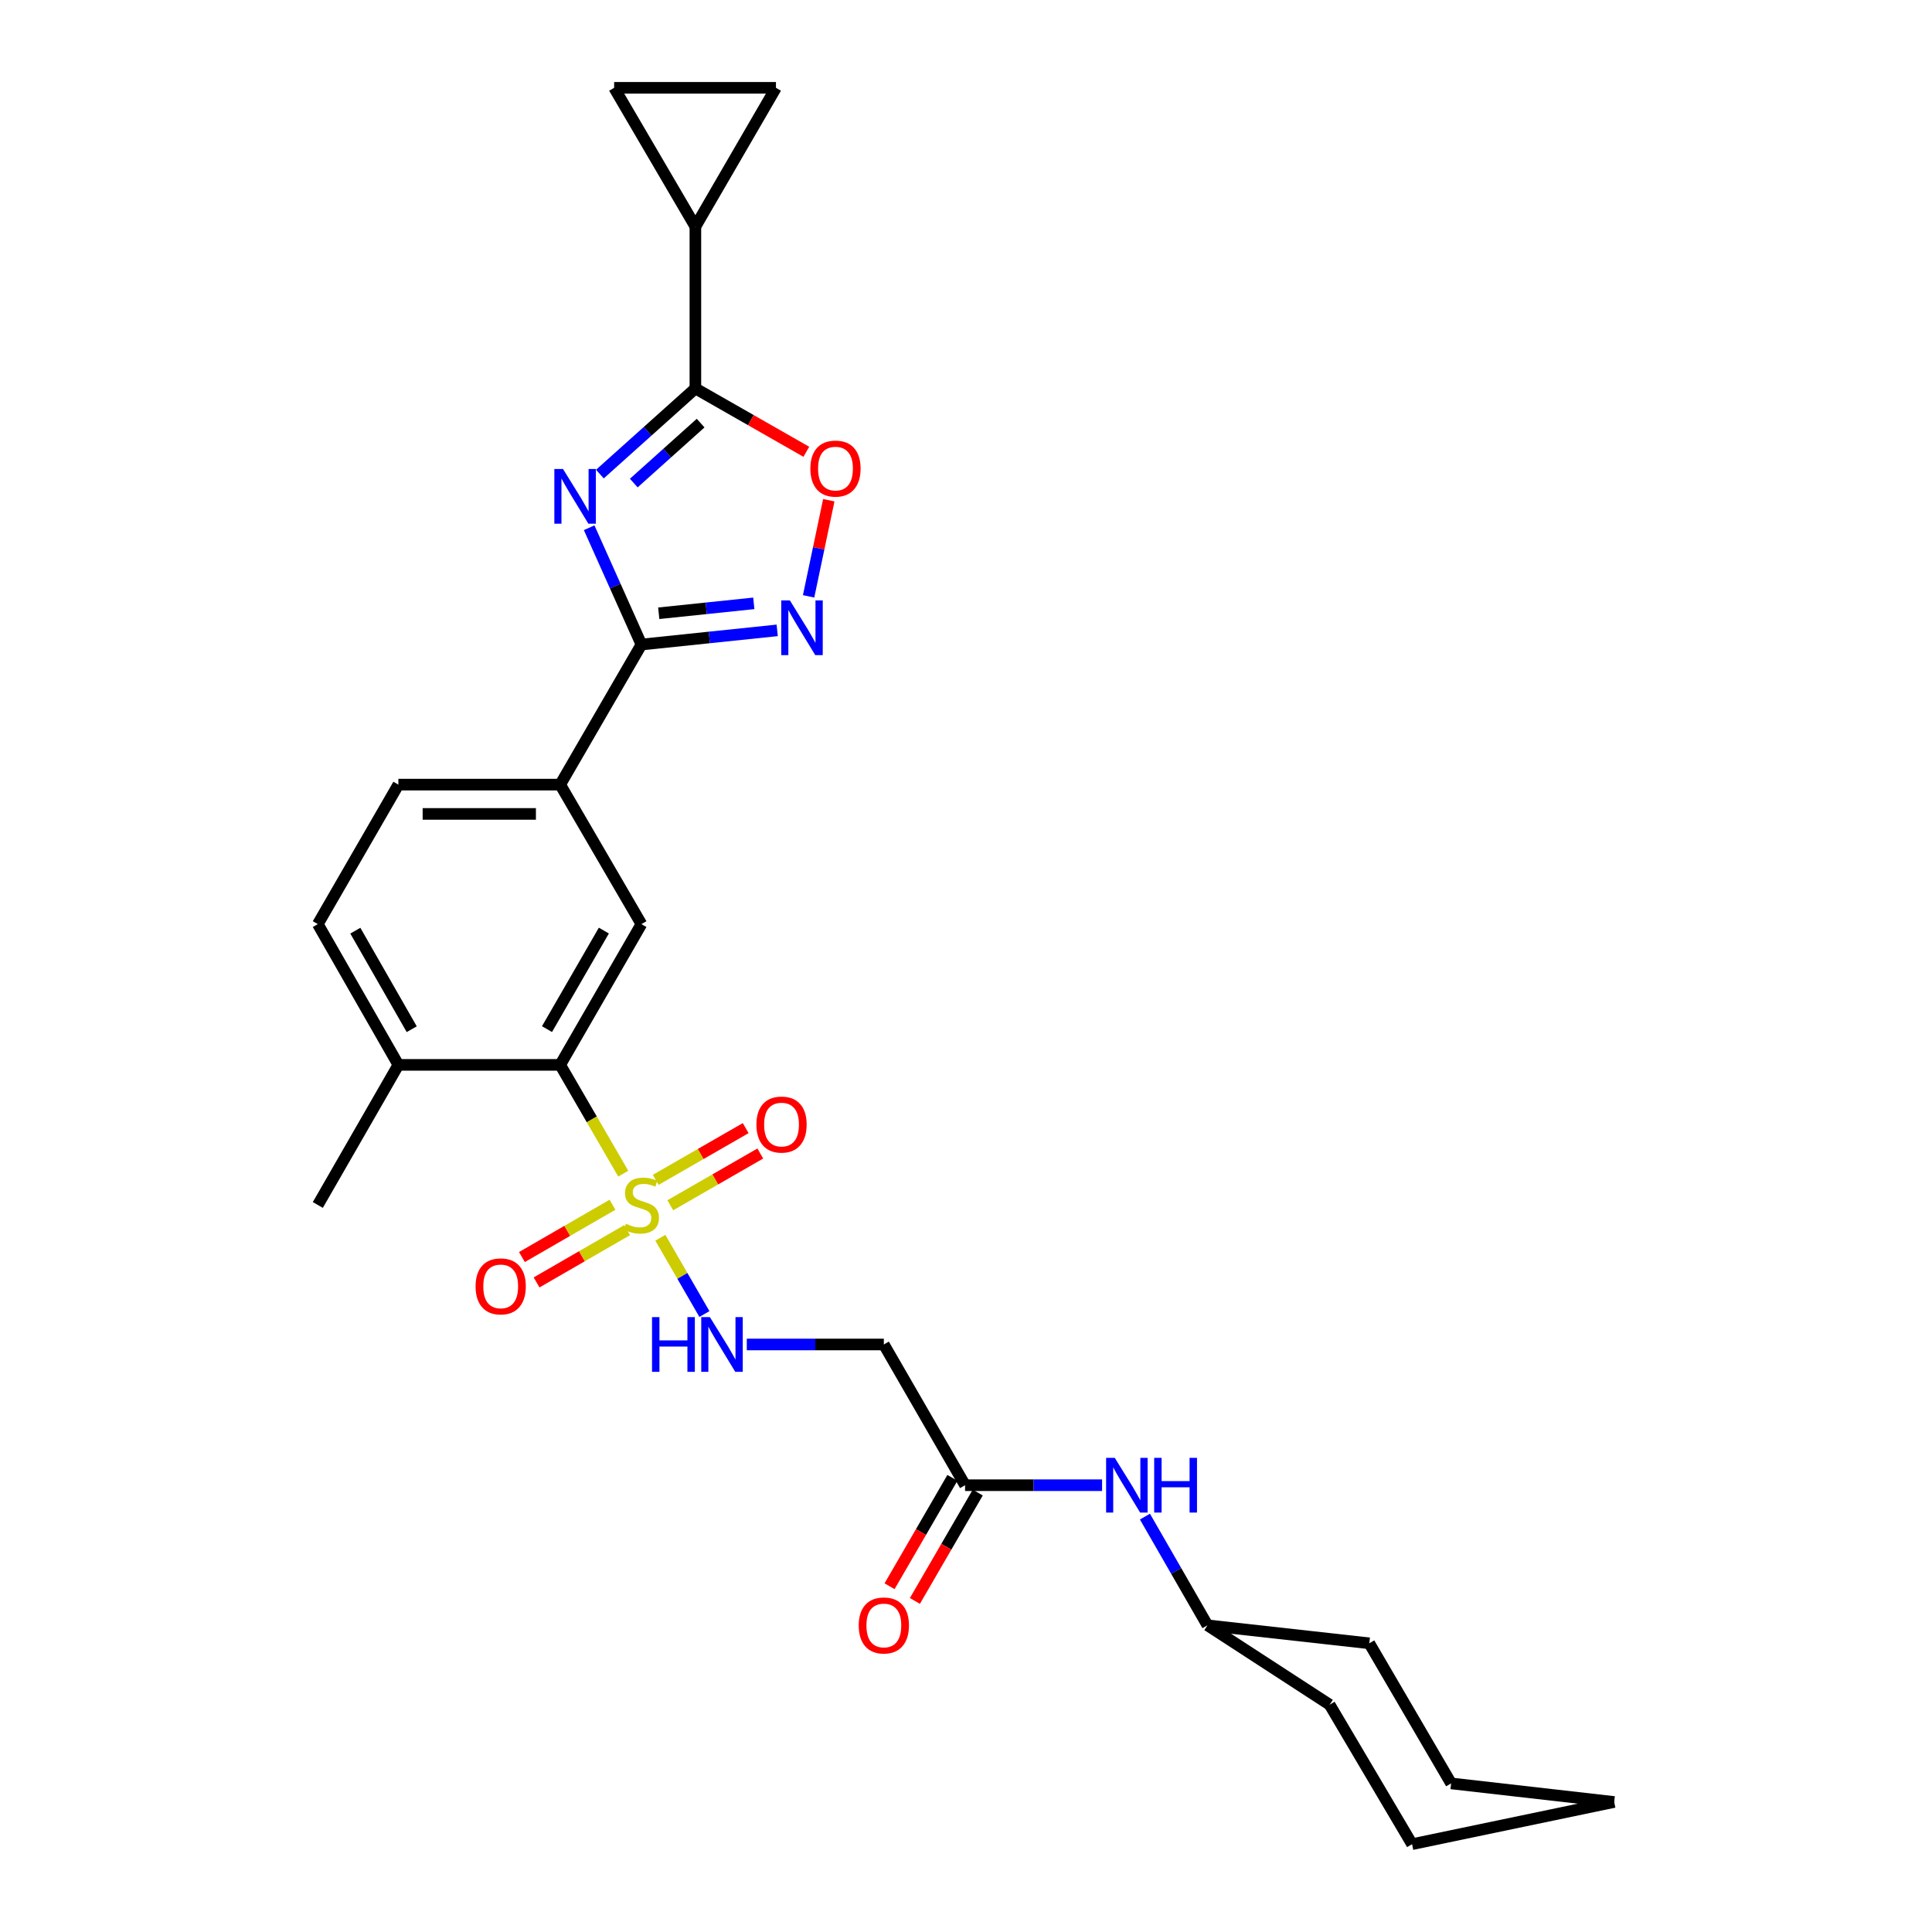 <?xml version='1.0' encoding='iso-8859-1'?>
<svg version='1.1' baseProfile='full'
              xmlns='http://www.w3.org/2000/svg'
                      xmlns:rdkit='http://www.rdkit.org/xml'
                      xmlns:xlink='http://www.w3.org/1999/xlink'
                  xml:space='preserve'
width='1000px' height='1000px' viewBox='0 0 1000 1000'>
<!-- END OF HEADER -->
<rect style='opacity:1.0;fill:#FFFFFF;stroke:none' width='1000' height='1000' x='0' y='0'> </rect>
<path class='bond-4' d='M 322.596,607.475 L 306.275,579.327' style='fill:none;fill-rule:evenodd;stroke:#CCCC00;stroke-width:6px;stroke-linecap:butt;stroke-linejoin:miter;stroke-opacity:1' />
<path class='bond-4' d='M 306.275,579.327 L 289.954,551.178' style='fill:none;fill-rule:evenodd;stroke:#000000;stroke-width:6px;stroke-linecap:butt;stroke-linejoin:miter;stroke-opacity:1' />
<path class='bond-7' d='M 341.797,640.655 L 353.202,660.4' style='fill:none;fill-rule:evenodd;stroke:#CCCC00;stroke-width:6px;stroke-linecap:butt;stroke-linejoin:miter;stroke-opacity:1' />
<path class='bond-7' d='M 353.202,660.4 L 364.606,680.144' style='fill:none;fill-rule:evenodd;stroke:#0000FF;stroke-width:6px;stroke-linecap:butt;stroke-linejoin:miter;stroke-opacity:1' />
<path class='bond-14' d='M 317.024,623.579 L 293.585,637.111' style='fill:none;fill-rule:evenodd;stroke:#CCCC00;stroke-width:6px;stroke-linecap:butt;stroke-linejoin:miter;stroke-opacity:1' />
<path class='bond-14' d='M 293.585,637.111 L 270.146,650.643' style='fill:none;fill-rule:evenodd;stroke:#FF0000;stroke-width:6px;stroke-linecap:butt;stroke-linejoin:miter;stroke-opacity:1' />
<path class='bond-14' d='M 324.607,636.714 L 301.168,650.246' style='fill:none;fill-rule:evenodd;stroke:#CCCC00;stroke-width:6px;stroke-linecap:butt;stroke-linejoin:miter;stroke-opacity:1' />
<path class='bond-14' d='M 301.168,650.246 L 277.729,663.778' style='fill:none;fill-rule:evenodd;stroke:#FF0000;stroke-width:6px;stroke-linecap:butt;stroke-linejoin:miter;stroke-opacity:1' />
<path class='bond-15' d='M 346.95,623.841 L 370.24,610.449' style='fill:none;fill-rule:evenodd;stroke:#CCCC00;stroke-width:6px;stroke-linecap:butt;stroke-linejoin:miter;stroke-opacity:1' />
<path class='bond-15' d='M 370.24,610.449 L 393.53,597.057' style='fill:none;fill-rule:evenodd;stroke:#FF0000;stroke-width:6px;stroke-linecap:butt;stroke-linejoin:miter;stroke-opacity:1' />
<path class='bond-15' d='M 339.39,610.693 L 362.68,597.301' style='fill:none;fill-rule:evenodd;stroke:#CCCC00;stroke-width:6px;stroke-linecap:butt;stroke-linejoin:miter;stroke-opacity:1' />
<path class='bond-15' d='M 362.68,597.301 L 385.97,583.91' style='fill:none;fill-rule:evenodd;stroke:#FF0000;stroke-width:6px;stroke-linecap:butt;stroke-linejoin:miter;stroke-opacity:1' />
<path class='bond-0' d='M 304.948,273.16 L 318.473,303.384' style='fill:none;fill-rule:evenodd;stroke:#0000FF;stroke-width:6px;stroke-linecap:butt;stroke-linejoin:miter;stroke-opacity:1' />
<path class='bond-0' d='M 318.473,303.384 L 331.998,333.608' style='fill:none;fill-rule:evenodd;stroke:#000000;stroke-width:6px;stroke-linecap:butt;stroke-linejoin:miter;stroke-opacity:1' />
<path class='bond-2' d='M 310.503,245.392 L 335.216,223.227' style='fill:none;fill-rule:evenodd;stroke:#0000FF;stroke-width:6px;stroke-linecap:butt;stroke-linejoin:miter;stroke-opacity:1' />
<path class='bond-2' d='M 335.216,223.227 L 359.93,201.062' style='fill:none;fill-rule:evenodd;stroke:#000000;stroke-width:6px;stroke-linecap:butt;stroke-linejoin:miter;stroke-opacity:1' />
<path class='bond-2' d='M 328.043,250.033 L 345.342,234.517' style='fill:none;fill-rule:evenodd;stroke:#0000FF;stroke-width:6px;stroke-linecap:butt;stroke-linejoin:miter;stroke-opacity:1' />
<path class='bond-2' d='M 345.342,234.517 L 362.642,219.002' style='fill:none;fill-rule:evenodd;stroke:#000000;stroke-width:6px;stroke-linecap:butt;stroke-linejoin:miter;stroke-opacity:1' />
<path class='bond-1' d='M 331.998,333.608 L 289.954,406.12' style='fill:none;fill-rule:evenodd;stroke:#000000;stroke-width:6px;stroke-linecap:butt;stroke-linejoin:miter;stroke-opacity:1' />
<path class='bond-3' d='M 331.998,333.608 L 367.14,329.942' style='fill:none;fill-rule:evenodd;stroke:#000000;stroke-width:6px;stroke-linecap:butt;stroke-linejoin:miter;stroke-opacity:1' />
<path class='bond-3' d='M 367.14,329.942 L 402.281,326.276' style='fill:none;fill-rule:evenodd;stroke:#0000FF;stroke-width:6px;stroke-linecap:butt;stroke-linejoin:miter;stroke-opacity:1' />
<path class='bond-3' d='M 340.967,317.423 L 365.566,314.857' style='fill:none;fill-rule:evenodd;stroke:#000000;stroke-width:6px;stroke-linecap:butt;stroke-linejoin:miter;stroke-opacity:1' />
<path class='bond-3' d='M 365.566,314.857 L 390.165,312.291' style='fill:none;fill-rule:evenodd;stroke:#0000FF;stroke-width:6px;stroke-linecap:butt;stroke-linejoin:miter;stroke-opacity:1' />
<path class='bond-6' d='M 359.93,201.062 L 359.93,117.31' style='fill:none;fill-rule:evenodd;stroke:#000000;stroke-width:6px;stroke-linecap:butt;stroke-linejoin:miter;stroke-opacity:1' />
<path class='bond-29' d='M 359.93,201.062 L 388.642,217.453' style='fill:none;fill-rule:evenodd;stroke:#000000;stroke-width:6px;stroke-linecap:butt;stroke-linejoin:miter;stroke-opacity:1' />
<path class='bond-29' d='M 388.642,217.453 L 417.355,233.845' style='fill:none;fill-rule:evenodd;stroke:#FF0000;stroke-width:6px;stroke-linecap:butt;stroke-linejoin:miter;stroke-opacity:1' />
<path class='bond-5' d='M 418.529,308.671 L 423.757,283.79' style='fill:none;fill-rule:evenodd;stroke:#0000FF;stroke-width:6px;stroke-linecap:butt;stroke-linejoin:miter;stroke-opacity:1' />
<path class='bond-5' d='M 423.757,283.79 L 428.985,258.909' style='fill:none;fill-rule:evenodd;stroke:#FF0000;stroke-width:6px;stroke-linecap:butt;stroke-linejoin:miter;stroke-opacity:1' />
<path class='bond-8' d='M 289.954,551.178 L 331.998,478.32' style='fill:none;fill-rule:evenodd;stroke:#000000;stroke-width:6px;stroke-linecap:butt;stroke-linejoin:miter;stroke-opacity:1' />
<path class='bond-8' d='M 283.124,532.669 L 312.556,481.669' style='fill:none;fill-rule:evenodd;stroke:#000000;stroke-width:6px;stroke-linecap:butt;stroke-linejoin:miter;stroke-opacity:1' />
<path class='bond-17' d='M 289.954,551.178 L 206.202,551.178' style='fill:none;fill-rule:evenodd;stroke:#000000;stroke-width:6px;stroke-linecap:butt;stroke-linejoin:miter;stroke-opacity:1' />
<path class='bond-10' d='M 359.93,117.31 L 317.885,45.455' style='fill:none;fill-rule:evenodd;stroke:#000000;stroke-width:6px;stroke-linecap:butt;stroke-linejoin:miter;stroke-opacity:1' />
<path class='bond-11' d='M 359.93,117.31 L 401.629,45.455' style='fill:none;fill-rule:evenodd;stroke:#000000;stroke-width:6px;stroke-linecap:butt;stroke-linejoin:miter;stroke-opacity:1' />
<path class='bond-12' d='M 386.54,695.899 L 422.008,695.899' style='fill:none;fill-rule:evenodd;stroke:#0000FF;stroke-width:6px;stroke-linecap:butt;stroke-linejoin:miter;stroke-opacity:1' />
<path class='bond-12' d='M 422.008,695.899 L 457.475,695.899' style='fill:none;fill-rule:evenodd;stroke:#000000;stroke-width:6px;stroke-linecap:butt;stroke-linejoin:miter;stroke-opacity:1' />
<path class='bond-9' d='M 331.998,478.32 L 289.954,406.12' style='fill:none;fill-rule:evenodd;stroke:#000000;stroke-width:6px;stroke-linecap:butt;stroke-linejoin:miter;stroke-opacity:1' />
<path class='bond-28' d='M 289.954,406.12 L 206.202,406.12' style='fill:none;fill-rule:evenodd;stroke:#000000;stroke-width:6px;stroke-linecap:butt;stroke-linejoin:miter;stroke-opacity:1' />
<path class='bond-28' d='M 277.391,421.286 L 218.764,421.286' style='fill:none;fill-rule:evenodd;stroke:#000000;stroke-width:6px;stroke-linecap:butt;stroke-linejoin:miter;stroke-opacity:1' />
<path class='bond-31' d='M 317.885,45.455 L 401.629,45.455' style='fill:none;fill-rule:evenodd;stroke:#000000;stroke-width:6px;stroke-linecap:butt;stroke-linejoin:miter;stroke-opacity:1' />
<path class='bond-13' d='M 457.475,695.899 L 499.52,768.74' style='fill:none;fill-rule:evenodd;stroke:#000000;stroke-width:6px;stroke-linecap:butt;stroke-linejoin:miter;stroke-opacity:1' />
<path class='bond-16' d='M 499.52,768.74 L 534.975,768.74' style='fill:none;fill-rule:evenodd;stroke:#000000;stroke-width:6px;stroke-linecap:butt;stroke-linejoin:miter;stroke-opacity:1' />
<path class='bond-16' d='M 534.975,768.74 L 570.43,768.74' style='fill:none;fill-rule:evenodd;stroke:#0000FF;stroke-width:6px;stroke-linecap:butt;stroke-linejoin:miter;stroke-opacity:1' />
<path class='bond-19' d='M 492.96,764.936 L 476.696,792.985' style='fill:none;fill-rule:evenodd;stroke:#000000;stroke-width:6px;stroke-linecap:butt;stroke-linejoin:miter;stroke-opacity:1' />
<path class='bond-19' d='M 476.696,792.985 L 460.433,821.033' style='fill:none;fill-rule:evenodd;stroke:#FF0000;stroke-width:6px;stroke-linecap:butt;stroke-linejoin:miter;stroke-opacity:1' />
<path class='bond-19' d='M 506.08,772.544 L 489.817,800.592' style='fill:none;fill-rule:evenodd;stroke:#000000;stroke-width:6px;stroke-linecap:butt;stroke-linejoin:miter;stroke-opacity:1' />
<path class='bond-19' d='M 489.817,800.592 L 473.553,828.641' style='fill:none;fill-rule:evenodd;stroke:#FF0000;stroke-width:6px;stroke-linecap:butt;stroke-linejoin:miter;stroke-opacity:1' />
<path class='bond-21' d='M 592.615,784.992 L 608.801,813.122' style='fill:none;fill-rule:evenodd;stroke:#0000FF;stroke-width:6px;stroke-linecap:butt;stroke-linejoin:miter;stroke-opacity:1' />
<path class='bond-21' d='M 608.801,813.122 L 624.988,841.252' style='fill:none;fill-rule:evenodd;stroke:#000000;stroke-width:6px;stroke-linecap:butt;stroke-linejoin:miter;stroke-opacity:1' />
<path class='bond-20' d='M 206.202,551.178 L 164.502,478.32' style='fill:none;fill-rule:evenodd;stroke:#000000;stroke-width:6px;stroke-linecap:butt;stroke-linejoin:miter;stroke-opacity:1' />
<path class='bond-20' d='M 213.11,532.716 L 183.92,481.715' style='fill:none;fill-rule:evenodd;stroke:#000000;stroke-width:6px;stroke-linecap:butt;stroke-linejoin:miter;stroke-opacity:1' />
<path class='bond-22' d='M 206.202,551.178 L 164.502,623.69' style='fill:none;fill-rule:evenodd;stroke:#000000;stroke-width:6px;stroke-linecap:butt;stroke-linejoin:miter;stroke-opacity:1' />
<path class='bond-18' d='M 206.202,406.12 L 164.502,478.32' style='fill:none;fill-rule:evenodd;stroke:#000000;stroke-width:6px;stroke-linecap:butt;stroke-linejoin:miter;stroke-opacity:1' />
<path class='bond-23' d='M 624.988,841.252 L 688.215,882.345' style='fill:none;fill-rule:evenodd;stroke:#000000;stroke-width:6px;stroke-linecap:butt;stroke-linejoin:miter;stroke-opacity:1' />
<path class='bond-24' d='M 624.988,841.252 L 708.74,850.571' style='fill:none;fill-rule:evenodd;stroke:#000000;stroke-width:6px;stroke-linecap:butt;stroke-linejoin:miter;stroke-opacity:1' />
<path class='bond-26' d='M 688.215,882.345 L 730.883,954.545' style='fill:none;fill-rule:evenodd;stroke:#000000;stroke-width:6px;stroke-linecap:butt;stroke-linejoin:miter;stroke-opacity:1' />
<path class='bond-25' d='M 708.74,850.571 L 751.097,923.084' style='fill:none;fill-rule:evenodd;stroke:#000000;stroke-width:6px;stroke-linecap:butt;stroke-linejoin:miter;stroke-opacity:1' />
<path class='bond-27' d='M 751.097,923.084 L 835.498,932.706' style='fill:none;fill-rule:evenodd;stroke:#000000;stroke-width:6px;stroke-linecap:butt;stroke-linejoin:miter;stroke-opacity:1' />
<path class='bond-30' d='M 730.883,954.545 L 835.498,932.706' style='fill:none;fill-rule:evenodd;stroke:#000000;stroke-width:6px;stroke-linecap:butt;stroke-linejoin:miter;stroke-opacity:1' />
<path  class='atom-0' d='M 323.998 633.41
Q 324.318 633.53, 325.638 634.09
Q 326.958 634.65, 328.398 635.01
Q 329.878 635.33, 331.318 635.33
Q 333.998 635.33, 335.558 634.05
Q 337.118 632.73, 337.118 630.45
Q 337.118 628.89, 336.318 627.93
Q 335.558 626.97, 334.358 626.45
Q 333.158 625.93, 331.158 625.33
Q 328.638 624.57, 327.118 623.85
Q 325.638 623.13, 324.558 621.61
Q 323.518 620.09, 323.518 617.53
Q 323.518 613.97, 325.918 611.77
Q 328.358 609.57, 333.158 609.57
Q 336.438 609.57, 340.158 611.13
L 339.238 614.21
Q 335.838 612.81, 333.278 612.81
Q 330.518 612.81, 328.998 613.97
Q 327.478 615.09, 327.518 617.05
Q 327.518 618.57, 328.278 619.49
Q 329.078 620.41, 330.198 620.93
Q 331.358 621.45, 333.278 622.05
Q 335.838 622.85, 337.358 623.65
Q 338.878 624.45, 339.958 626.09
Q 341.078 627.69, 341.078 630.45
Q 341.078 634.37, 338.438 636.49
Q 335.838 638.57, 331.478 638.57
Q 328.958 638.57, 327.038 638.01
Q 325.158 637.49, 322.918 636.57
L 323.998 633.41
' fill='#CCCC00'/>
<path  class='atom-1' d='M 291.412 242.739
L 300.692 257.739
Q 301.612 259.219, 303.092 261.899
Q 304.572 264.579, 304.652 264.739
L 304.652 242.739
L 308.412 242.739
L 308.412 271.059
L 304.532 271.059
L 294.572 254.659
Q 293.412 252.739, 292.172 250.539
Q 290.972 248.339, 290.612 247.659
L 290.612 271.059
L 286.932 271.059
L 286.932 242.739
L 291.412 242.739
' fill='#0000FF'/>
<path  class='atom-4' d='M 408.85 310.778
L 418.13 325.778
Q 419.05 327.258, 420.53 329.938
Q 422.01 332.618, 422.09 332.778
L 422.09 310.778
L 425.85 310.778
L 425.85 339.098
L 421.97 339.098
L 412.01 322.698
Q 410.85 320.778, 409.61 318.578
Q 408.41 316.378, 408.05 315.698
L 408.05 339.098
L 404.37 339.098
L 404.37 310.778
L 408.85 310.778
' fill='#0000FF'/>
<path  class='atom-6' d='M 419.442 242.538
Q 419.442 235.738, 422.802 231.938
Q 426.162 228.138, 432.442 228.138
Q 438.722 228.138, 442.082 231.938
Q 445.442 235.738, 445.442 242.538
Q 445.442 249.418, 442.042 253.338
Q 438.642 257.218, 432.442 257.218
Q 426.202 257.218, 422.802 253.338
Q 419.442 249.458, 419.442 242.538
M 432.442 254.018
Q 436.762 254.018, 439.082 251.138
Q 441.442 248.218, 441.442 242.538
Q 441.442 236.978, 439.082 234.178
Q 436.762 231.338, 432.442 231.338
Q 428.122 231.338, 425.762 234.138
Q 423.442 236.938, 423.442 242.538
Q 423.442 248.258, 425.762 251.138
Q 428.122 254.018, 432.442 254.018
' fill='#FF0000'/>
<path  class='atom-8' d='M 337.486 681.739
L 341.326 681.739
L 341.326 693.779
L 355.806 693.779
L 355.806 681.739
L 359.646 681.739
L 359.646 710.059
L 355.806 710.059
L 355.806 696.979
L 341.326 696.979
L 341.326 710.059
L 337.486 710.059
L 337.486 681.739
' fill='#0000FF'/>
<path  class='atom-8' d='M 367.446 681.739
L 376.726 696.739
Q 377.646 698.219, 379.126 700.899
Q 380.606 703.579, 380.686 703.739
L 380.686 681.739
L 384.446 681.739
L 384.446 710.059
L 380.566 710.059
L 370.606 693.659
Q 369.446 691.739, 368.206 689.539
Q 367.006 687.339, 366.646 686.659
L 366.646 710.059
L 362.966 710.059
L 362.966 681.739
L 367.446 681.739
' fill='#0000FF'/>
<path  class='atom-15' d='M 246.158 665.823
Q 246.158 659.023, 249.518 655.223
Q 252.878 651.423, 259.158 651.423
Q 265.438 651.423, 268.798 655.223
Q 272.158 659.023, 272.158 665.823
Q 272.158 672.703, 268.758 676.623
Q 265.358 680.503, 259.158 680.503
Q 252.918 680.503, 249.518 676.623
Q 246.158 672.743, 246.158 665.823
M 259.158 677.303
Q 263.478 677.303, 265.798 674.423
Q 268.158 671.503, 268.158 665.823
Q 268.158 660.263, 265.798 657.463
Q 263.478 654.623, 259.158 654.623
Q 254.838 654.623, 252.478 657.423
Q 250.158 660.223, 250.158 665.823
Q 250.158 671.543, 252.478 674.423
Q 254.838 677.303, 259.158 677.303
' fill='#FF0000'/>
<path  class='atom-16' d='M 391.519 582.071
Q 391.519 575.271, 394.879 571.471
Q 398.239 567.671, 404.519 567.671
Q 410.799 567.671, 414.159 571.471
Q 417.519 575.271, 417.519 582.071
Q 417.519 588.951, 414.119 592.871
Q 410.719 596.751, 404.519 596.751
Q 398.279 596.751, 394.879 592.871
Q 391.519 588.991, 391.519 582.071
M 404.519 593.551
Q 408.839 593.551, 411.159 590.671
Q 413.519 587.751, 413.519 582.071
Q 413.519 576.511, 411.159 573.711
Q 408.839 570.871, 404.519 570.871
Q 400.199 570.871, 397.839 573.671
Q 395.519 576.471, 395.519 582.071
Q 395.519 587.791, 397.839 590.671
Q 400.199 593.551, 404.519 593.551
' fill='#FF0000'/>
<path  class='atom-17' d='M 577.004 754.58
L 586.284 769.58
Q 587.204 771.06, 588.684 773.74
Q 590.164 776.42, 590.244 776.58
L 590.244 754.58
L 594.004 754.58
L 594.004 782.9
L 590.124 782.9
L 580.164 766.5
Q 579.004 764.58, 577.764 762.38
Q 576.564 760.18, 576.204 759.5
L 576.204 782.9
L 572.524 782.9
L 572.524 754.58
L 577.004 754.58
' fill='#0000FF'/>
<path  class='atom-17' d='M 597.404 754.58
L 601.244 754.58
L 601.244 766.62
L 615.724 766.62
L 615.724 754.58
L 619.564 754.58
L 619.564 782.9
L 615.724 782.9
L 615.724 769.82
L 601.244 769.82
L 601.244 782.9
L 597.404 782.9
L 597.404 754.58
' fill='#0000FF'/>
<path  class='atom-20' d='M 444.475 841.332
Q 444.475 834.532, 447.835 830.732
Q 451.195 826.932, 457.475 826.932
Q 463.755 826.932, 467.115 830.732
Q 470.475 834.532, 470.475 841.332
Q 470.475 848.212, 467.075 852.132
Q 463.675 856.012, 457.475 856.012
Q 451.235 856.012, 447.835 852.132
Q 444.475 848.252, 444.475 841.332
M 457.475 852.812
Q 461.795 852.812, 464.115 849.932
Q 466.475 847.012, 466.475 841.332
Q 466.475 835.772, 464.115 832.972
Q 461.795 830.132, 457.475 830.132
Q 453.155 830.132, 450.795 832.932
Q 448.475 835.732, 448.475 841.332
Q 448.475 847.052, 450.795 849.932
Q 453.155 852.812, 457.475 852.812
' fill='#FF0000'/>
</svg>
